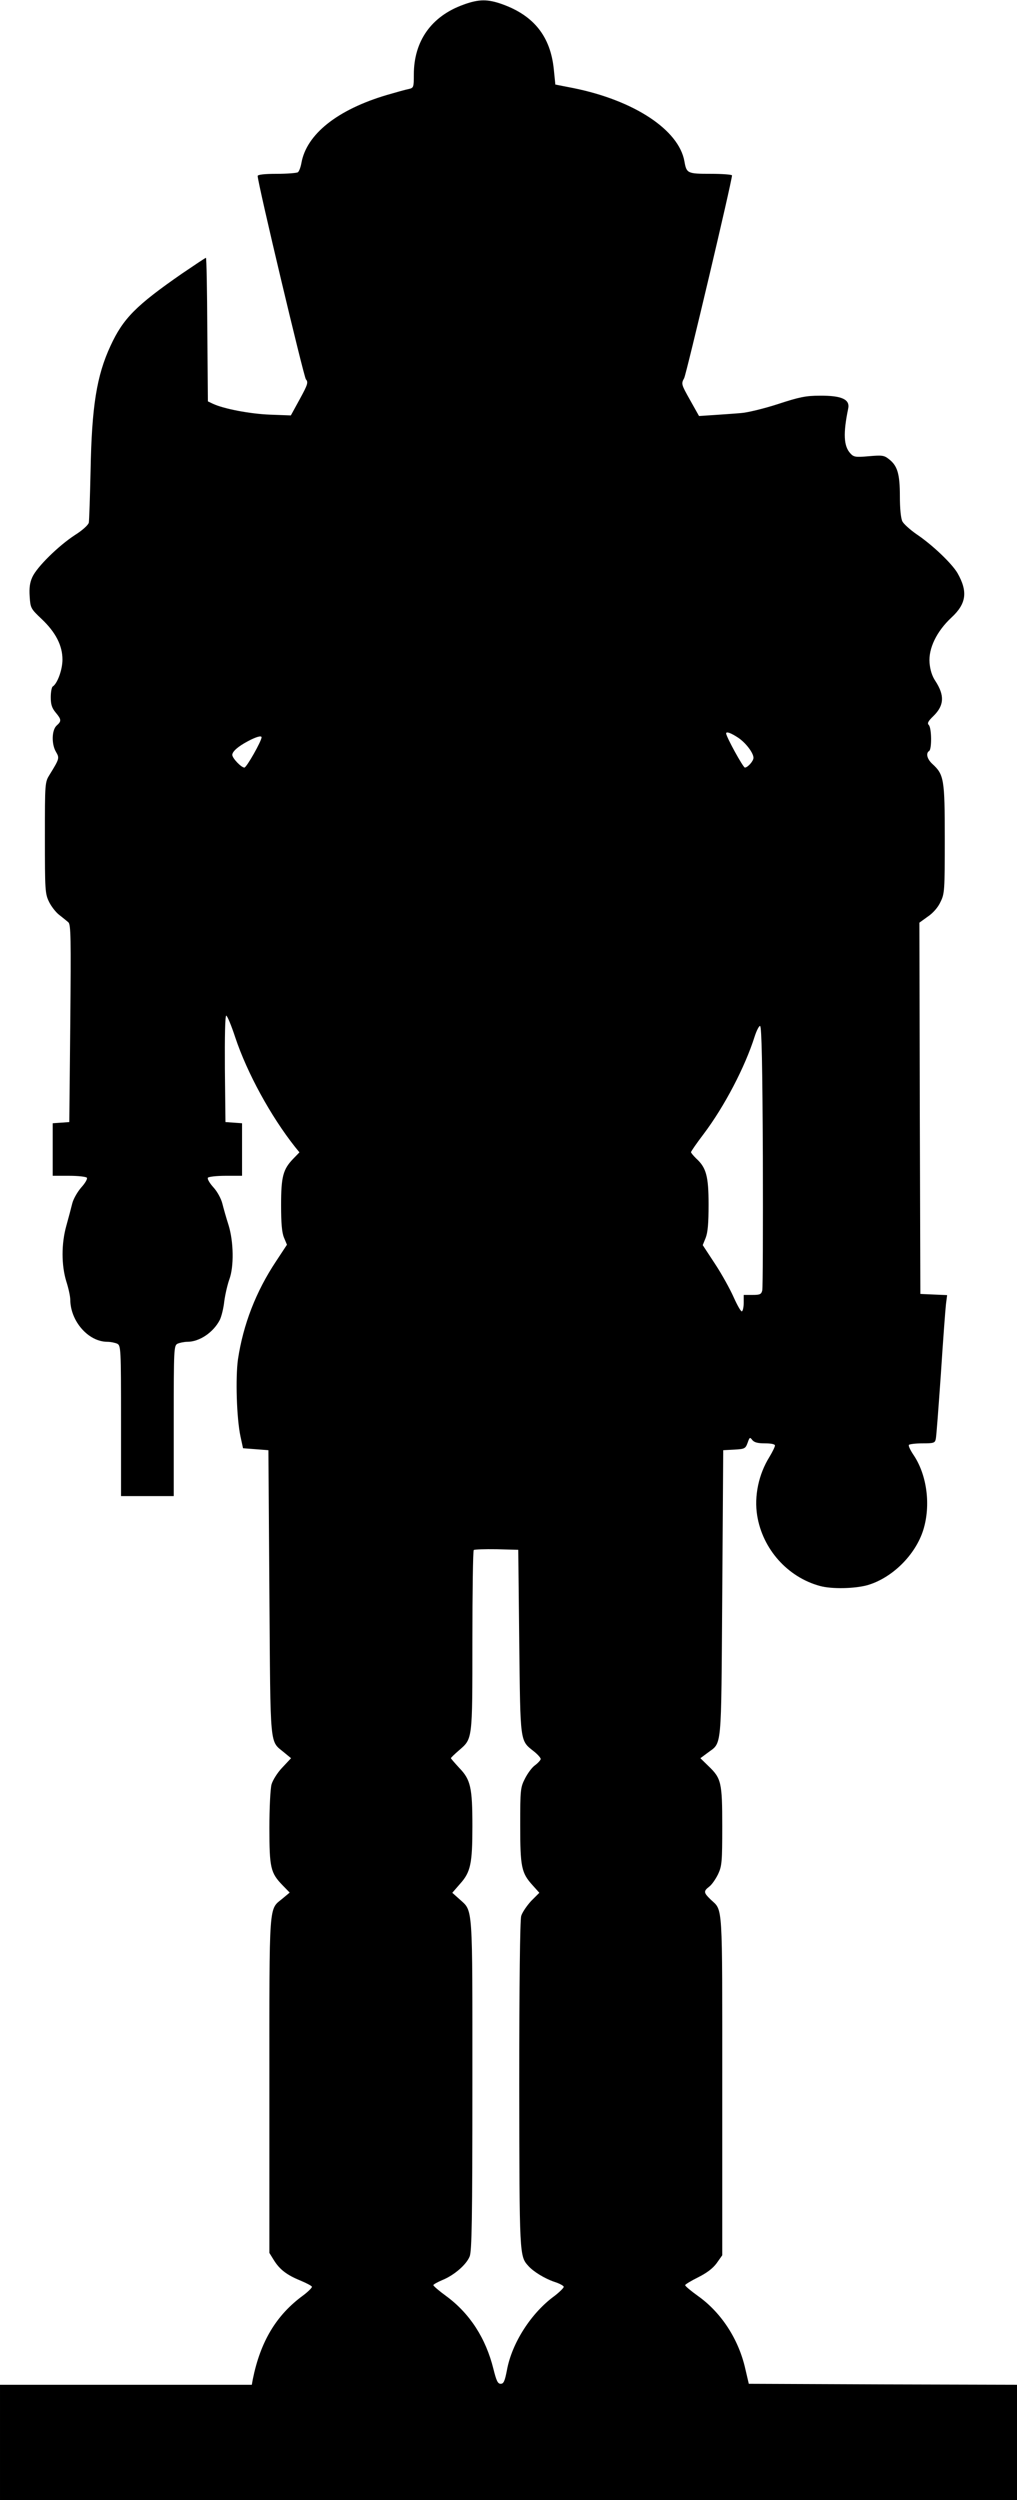 <?xml version="1.0" standalone="no"?>
<!DOCTYPE svg PUBLIC "-//W3C//DTD SVG 20010904//EN"
 "http://www.w3.org/TR/2001/REC-SVG-20010904/DTD/svg10.dtd">
<svg version="1.0" xmlns="http://www.w3.org/2000/svg"
 width="521pt" height="1280pt" viewBox="0 0 521 1280"
 preserveAspectRatio="xMidYMid meet">
<g transform="translate(0,1280) scale(0.1,-0.1)"
fill="#000000" stroke="none">
<path d="M2374 12776 c-164 -59 -254 -186 -254 -358 0 -66 -1 -68 -27 -74 -16
-3 -65 -17 -110 -30 -254 -75 -413 -201 -439 -349 -4 -22 -12 -43 -18 -47 -6
-4 -55 -8 -108 -8 -63 0 -98 -4 -98 -11 0 -36 236 -1027 247 -1041 13 -15 10
-26 -31 -101 l-46 -84 -107 4 c-103 4 -238 30 -293 56 l-25 12 -3 368 c-1 202
-4 367 -7 367 -3 0 -58 -37 -123 -81 -235 -163 -301 -229 -366 -370 -71 -153
-96 -310 -102 -639 -3 -135 -7 -254 -9 -266 -3 -12 -32 -39 -72 -64 -84 -55
-193 -162 -217 -214 -13 -28 -17 -55 -14 -100 4 -59 5 -62 61 -115 72 -68 107
-136 107 -208 0 -52 -26 -123 -50 -138 -5 -3 -10 -28 -10 -55 0 -37 6 -55 25
-78 30 -36 31 -44 5 -67 -25 -23 -27 -95 -3 -135 18 -31 18 -34 -32 -115 -25
-40 -25 -40 -25 -324 0 -268 1 -287 21 -328 11 -23 35 -54 52 -67 18 -14 39
-31 47 -38 13 -11 14 -77 10 -518 l-5 -505 -42 -3 -43 -3 0 -135 0 -134 84 0
c48 0 88 -5 91 -10 4 -6 -9 -28 -29 -50 -19 -22 -40 -58 -46 -82 -6 -24 -19
-74 -30 -113 -26 -92 -26 -203 0 -287 11 -34 20 -76 20 -93 1 -110 93 -215
190 -215 17 0 40 -5 51 -10 18 -10 19 -25 19 -395 l0 -385 135 0 135 0 0 385
c0 370 1 385 19 395 11 5 34 10 51 10 62 0 133 48 166 112 8 16 19 58 23 96 5
37 17 87 26 112 24 65 22 192 -4 277 -12 37 -26 87 -32 111 -6 24 -25 60 -45
82 -20 22 -33 44 -29 50 3 5 43 10 91 10 l84 0 0 134 0 135 -42 3 -43 3 -3
273 c-1 163 1 272 7 272 5 0 26 -50 46 -111 61 -183 182 -404 307 -562 l22
-27 -32 -33 c-52 -54 -62 -91 -62 -237 0 -94 4 -141 15 -167 l15 -36 -56 -85
c-103 -155 -168 -323 -195 -502 -13 -95 -7 -301 13 -395 l13 -60 65 -5 65 -5
5 -730 c6 -817 0 -754 77 -819 l34 -28 -45 -48 c-25 -26 -49 -65 -55 -86 -6
-22 -11 -121 -11 -222 0 -206 6 -231 68 -295 l36 -37 -36 -30 c-72 -60 -68 -1
-68 -957 l0 -858 23 -37 c29 -47 66 -76 135 -104 31 -13 58 -27 60 -32 1 -5
-20 -26 -47 -46 -136 -100 -217 -235 -256 -428 l-5 -28 -645 0 -645 0 0 -295
0 -295 2605 0 2605 0 0 295 0 295 -687 2 -687 3 -18 77 c-34 151 -123 288
-243 373 -36 26 -65 50 -65 55 0 4 30 22 66 40 44 22 75 45 95 72 l29 41 0
869 c0 950 4 893 -59 952 -37 36 -38 43 -7 67 13 10 33 39 45 64 19 41 21 62
21 244 0 226 -5 246 -71 309 l-41 40 35 26 c77 59 71 -5 77 816 l5 735 57 3
c53 3 57 5 68 35 10 29 12 30 24 14 10 -12 27 -17 65 -17 31 0 51 -4 51 -11 0
-7 -13 -33 -28 -58 -56 -90 -79 -201 -63 -301 28 -172 156 -315 321 -360 61
-17 179 -14 244 4 127 37 246 155 286 283 39 126 19 280 -49 382 -17 25 -28
48 -25 53 3 4 34 8 69 8 59 0 65 2 69 23 3 12 14 162 26 332 11 171 23 331 26
357 l6 47 -69 3 -68 3 -3 951 -2 950 43 31 c27 18 53 48 65 75 21 42 22 58 22
324 0 306 -4 328 -64 383 -27 25 -34 55 -16 66 14 9 13 118 -2 133 -9 9 -3 20
24 46 55 54 58 105 10 179 -17 25 -27 57 -30 93 -6 74 36 161 112 232 77 71
85 133 31 228 -29 49 -128 144 -210 199 -33 23 -65 52 -72 65 -8 15 -13 66
-13 128 0 115 -12 157 -56 191 -25 20 -35 21 -104 15 -68 -6 -77 -4 -94 15
-34 37 -37 102 -11 228 11 48 -33 68 -145 67 -72 0 -105 -7 -215 -43 -71 -23
-157 -44 -190 -46 -33 -3 -95 -7 -137 -10 l-77 -5 -46 82 c-45 80 -46 83 -30
112 12 25 245 1009 245 1038 0 4 -49 8 -109 8 -120 0 -124 2 -135 65 -29 160
-257 311 -569 374 l-92 18 -8 79 c-17 167 -102 274 -263 332 -75 27 -121 27
-200 -2z m1406 -3752 c40 -26 80 -79 80 -104 0 -17 -30 -50 -44 -50 -9 0 -96
158 -96 175 0 11 23 3 60 -21z m-2440 1 c0 -19 -77 -155 -88 -155 -16 0 -62
48 -62 65 0 17 29 43 80 70 43 23 70 30 70 20z m2568 -2146 c1 -365 0 -674 -3
-686 -5 -20 -12 -23 -50 -23 l-45 0 0 -39 c0 -22 -4 -42 -9 -45 -5 -3 -23 29
-42 71 -18 41 -61 119 -96 172 l-63 96 15 37 c11 28 15 75 15 171 0 145 -12
189 -64 236 -14 14 -26 28 -26 32 0 4 29 46 64 92 108 143 213 345 262 500 10
31 23 56 28 54 8 -3 12 -211 14 -668z m-1248 -2484 c6 -523 3 -505 75 -562 19
-15 35 -33 35 -39 0 -5 -13 -20 -29 -32 -16 -11 -39 -43 -52 -69 -23 -45 -24
-58 -24 -238 0 -214 6 -244 63 -307 l35 -39 -42 -42 c-22 -24 -46 -59 -51 -77
-6 -22 -10 -347 -10 -865 1 -878 1 -876 47 -927 26 -29 83 -64 133 -81 25 -8
46 -19 48 -25 1 -5 -20 -26 -47 -47 -120 -87 -219 -242 -244 -380 -11 -57 -17
-70 -32 -70 -15 0 -22 15 -37 75 -39 158 -121 285 -242 374 -36 26 -66 52 -66
56 0 4 22 16 48 27 60 25 121 78 138 120 11 26 14 190 14 878 0 937 4 887 -66
951 l-37 33 40 46 c54 60 63 103 63 295 0 198 -9 238 -67 298 -23 25 -43 48
-43 50 0 3 19 21 41 40 70 61 69 48 69 560 0 252 3 462 7 466 4 3 57 5 117 4
l111 -3 5 -470z"/>
</g>
</svg>
